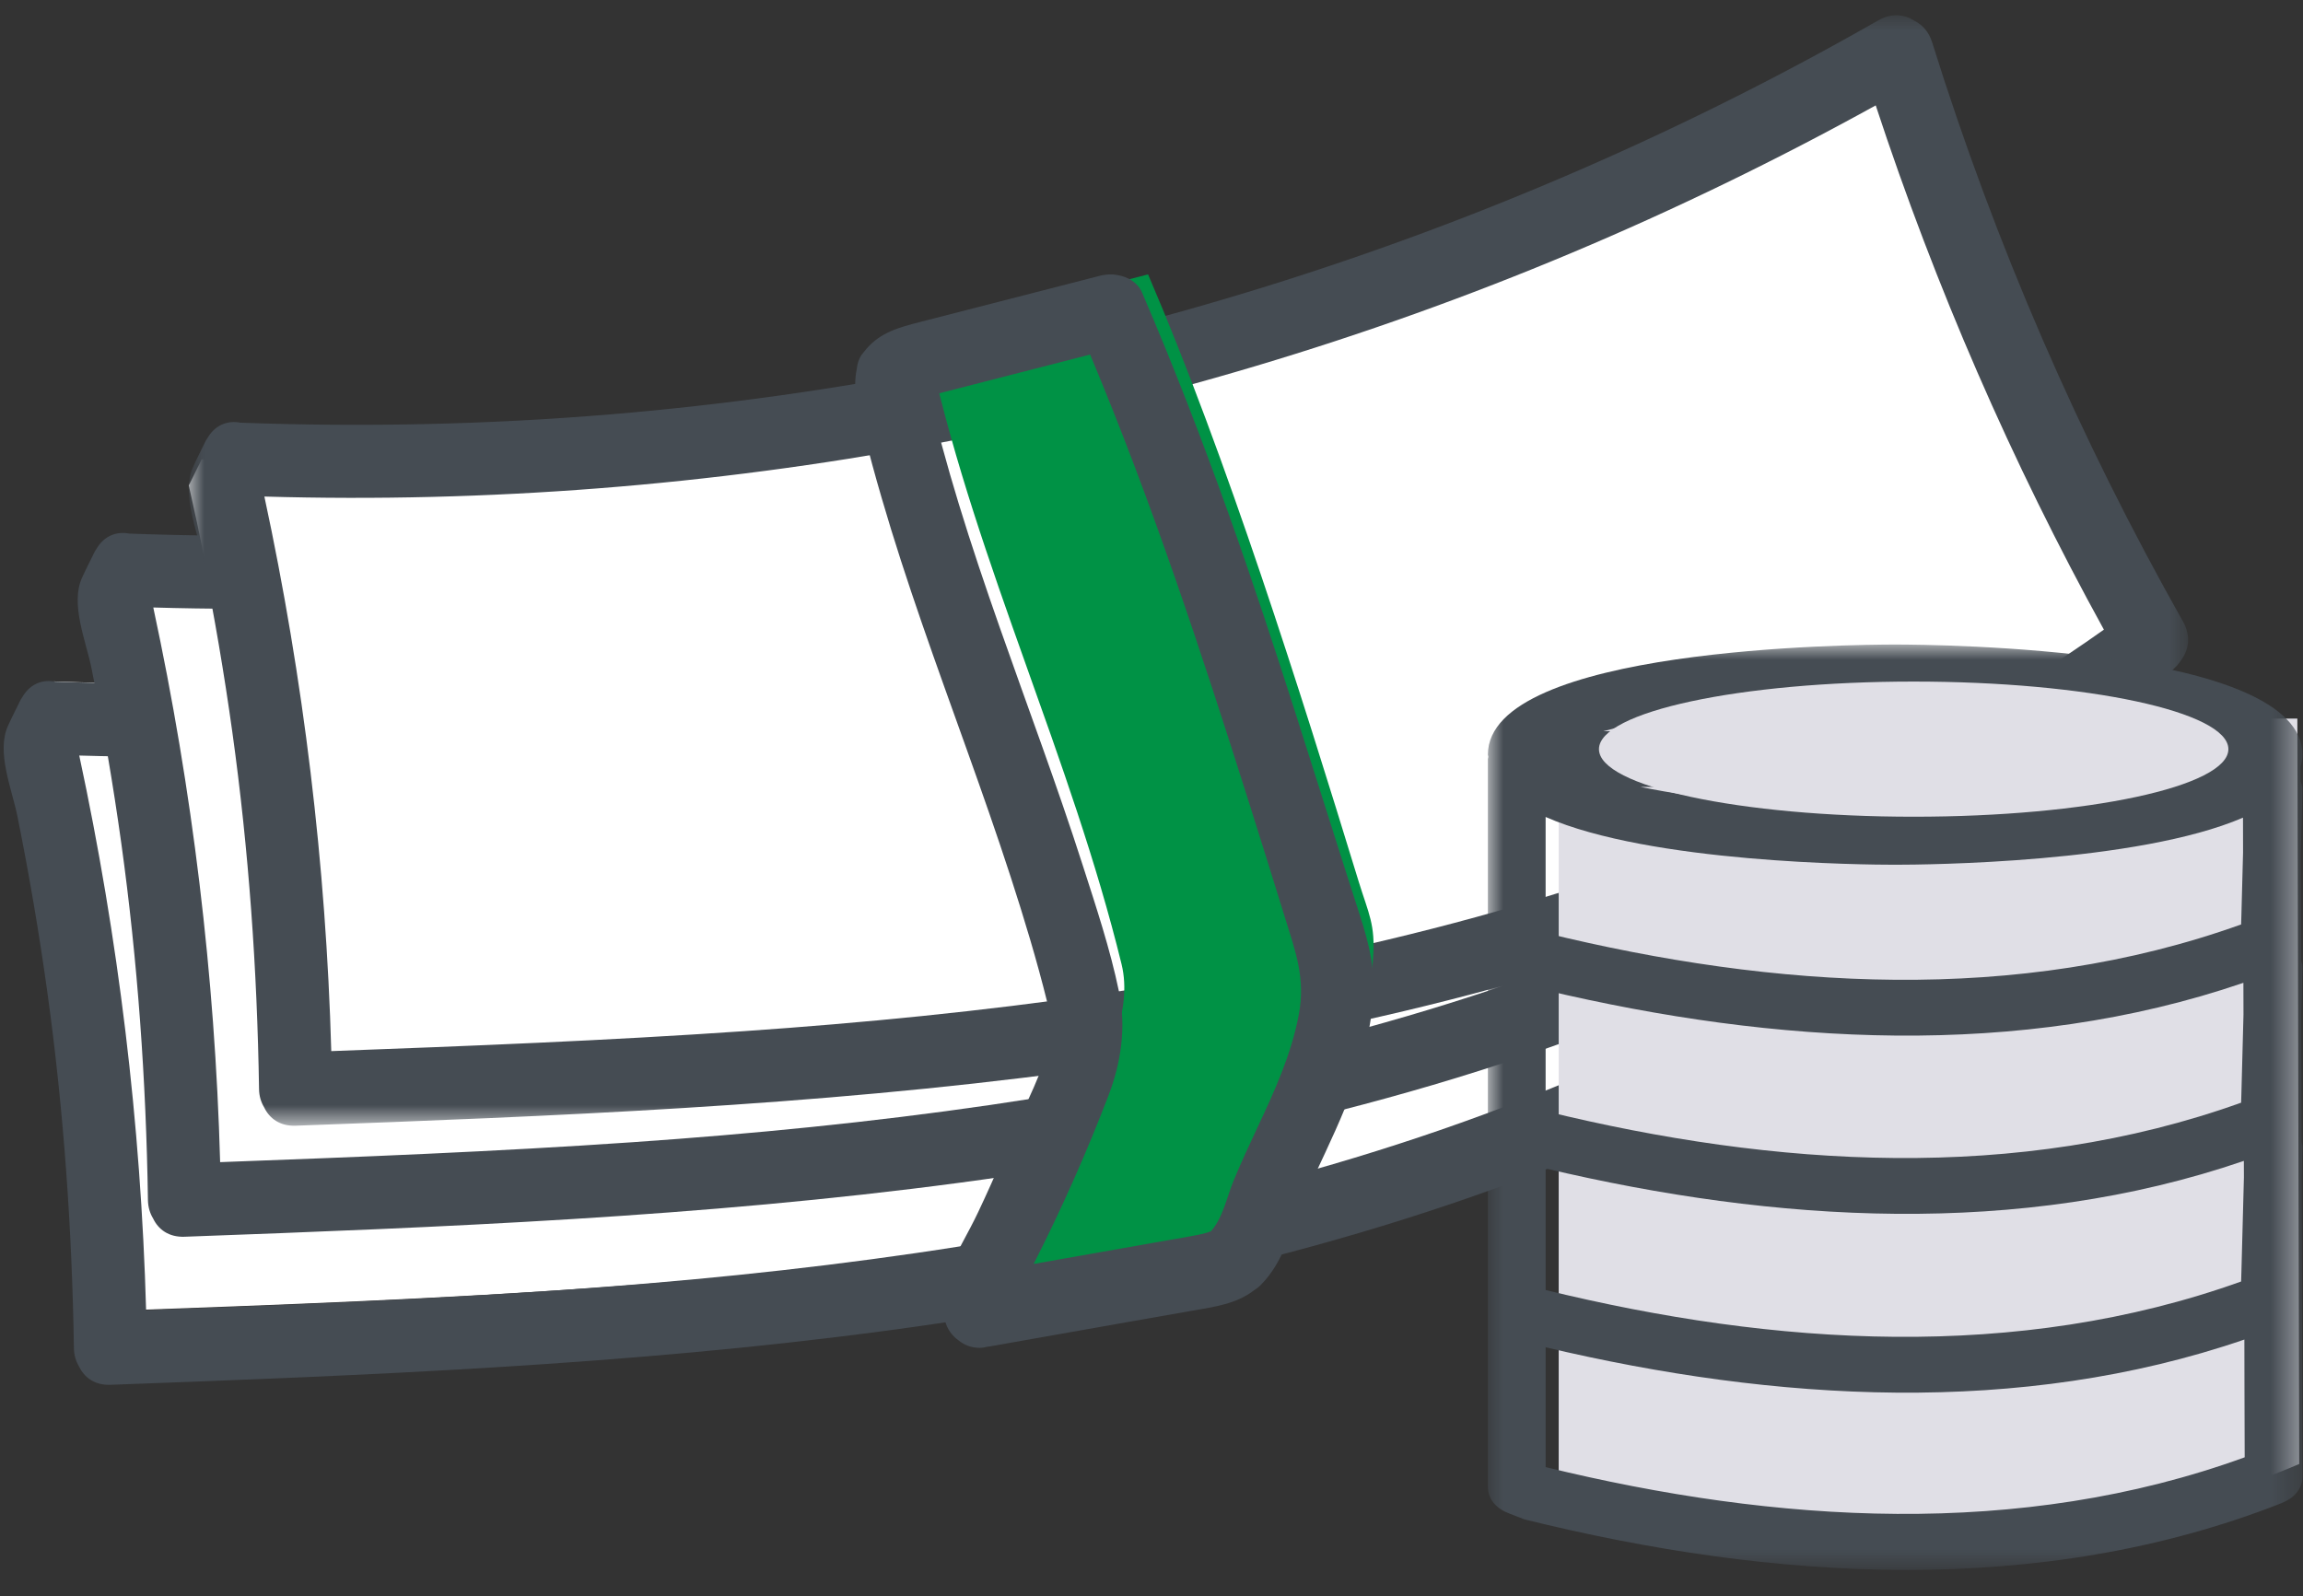 <?xml version="1.0" encoding="UTF-8"?>
<svg width="75px" height="52px" viewBox="0 0 75 52" version="1.1" xmlns="http://www.w3.org/2000/svg" xmlns:xlink="http://www.w3.org/1999/xlink">
    <rect x="0" y="0" width="75" height="52" fill="#333333" stroke="none"/>
    <title>388057DB-FBD1-4A8A-930A-6036BE52CAEE</title>
    <defs>
        <polygon id="path-1" points="0 0 65.111 0 65.111 36.173 0 36.173"></polygon>
        <polygon id="path-3" points="0 0 26.527 0 26.527 30.144 0 30.144"></polygon>
    </defs>
    <g id="ui" stroke="none" stroke-width="1" fill="none" fill-rule="evenodd">
        <g id="Desktop-1920_DISCOUNT_lobby-page---Credit-Card" transform="translate(-341, -1421)">
            <g id="Group-48" transform="translate(196, 833)">
                <g id="Group-45" transform="translate(0, 68)">
                    <g id="Group-42-Copy" transform="translate(0, 486.37)">
                        <g id="Group-42" transform="translate(6, 0)">
                            <g id="Group-61" transform="translate(116, 0)">
                                <g id="Group-25" transform="translate(23.119, 34.128)">
                                    <path d="M1.627,21.699 C20.751,22.434 40.06,17.782 56.662,8.44 C58.771,15.096 61.609,21.53 65.111,27.593 C56.511,33.885 46.127,37.501 35.587,39.464 C25.048,41.427 14.28,41.817 3.559,42.202 C3.466,35.596 2.676,28.998 1.206,22.551 L1.627,21.699 Z" id="Fill-1" fill="#FFFFFF"></path>
                                    <path d="M18.082,41.532 C13.606,41.841 9.122,42.016 4.639,42.182 C4.469,36.108 3.739,30.055 2.462,24.114 C16.995,24.536 31.612,21.817 45.015,16.183 C48.408,14.756 51.717,13.148 54.937,11.37 C56.88,17.278 59.368,23.002 62.369,28.45 C49.498,37.571 33.538,40.465 18.082,41.532 M65.104,28.661 C65.098,28.604 65.084,28.548 65.068,28.489 C65.065,28.474 65.063,28.458 65.057,28.441 C65.032,28.359 64.997,28.277 64.95,28.195 C61.565,22.203 58.825,15.882 56.774,9.313 C56.543,8.576 55.708,8.207 55.021,8.599 C42.417,15.805 28.237,20.224 13.768,21.433 C9.747,21.769 5.71,21.856 1.678,21.707 C1.292,21.631 0.891,21.758 0.632,22.17 C0.614,22.197 0.596,22.224 0.58,22.254 C0.572,22.269 0.561,22.281 0.553,22.297 C0.416,22.581 0.269,22.862 0.14,23.148 C-0.247,24.002 0.273,25.216 0.449,26.095 C0.829,27.983 1.153,29.881 1.418,31.787 C1.954,35.641 2.228,39.53 2.288,43.418 C2.291,43.657 2.357,43.853 2.456,44.017 C2.624,44.37 2.963,44.632 3.481,44.612 C20.254,43.998 37.467,43.267 53.068,36.423 C57.113,34.649 60.971,32.461 64.522,29.829 C64.682,29.709 64.815,29.56 64.916,29.398 C65.058,29.188 65.136,28.935 65.104,28.661" id="Fill-3" fill="#454C53"></path>
                                    <path d="M4.039,18.082 C23.162,18.817 42.471,14.165 59.074,4.823 C61.182,11.479 64.02,17.912 67.523,23.976 C58.922,30.268 48.538,33.883 37.999,35.847 C27.46,37.81 16.691,38.2 5.971,38.585 C5.877,31.978 5.088,25.38 3.617,18.934 L4.039,18.082 Z" id="Fill-5" fill="#FFFFFF"></path>
                                    <path d="M20.494,36.709 C16.018,37.018 11.535,37.193 7.05,37.359 C6.881,31.284 6.15,25.232 4.873,19.291 C19.406,19.713 34.024,16.994 47.426,11.36 C50.82,9.933 54.128,8.325 57.349,6.547 C59.291,12.455 61.78,18.179 64.78,23.626 C51.909,32.748 35.949,35.642 20.494,36.709 M67.516,23.838 C67.51,23.781 67.495,23.724 67.48,23.666 C67.476,23.651 67.475,23.635 67.469,23.618 C67.443,23.536 67.408,23.453 67.361,23.372 C63.976,17.38 61.237,11.059 59.185,4.49 C58.955,3.753 58.119,3.384 57.432,3.776 C44.828,10.982 30.649,15.401 16.18,16.61 C12.159,16.946 8.122,17.033 4.09,16.884 C3.704,16.808 3.302,16.935 3.044,17.346 C3.025,17.374 3.007,17.401 2.992,17.43 C2.983,17.446 2.972,17.458 2.965,17.473 C2.827,17.758 2.681,18.038 2.551,18.325 C2.164,19.179 2.684,20.393 2.861,21.272 C3.241,23.16 3.565,25.058 3.83,26.964 C4.365,30.817 4.64,34.707 4.699,38.595 C4.703,38.834 4.768,39.03 4.867,39.194 C5.035,39.547 5.374,39.809 5.893,39.789 C22.666,39.175 39.878,38.444 55.479,31.6 C59.525,29.825 63.382,27.638 66.933,25.006 C67.094,24.886 67.227,24.737 67.327,24.575 C67.47,24.364 67.547,24.112 67.516,23.838" id="Fill-7" fill="#454C53"></path>
                                    <path d="M6.45,14.464 C25.574,15.199 44.883,10.548 61.485,1.206 C63.594,7.862 66.432,14.295 69.934,20.359 C61.334,26.65 50.95,30.266 40.41,32.229 C29.871,34.192 19.103,34.583 8.383,34.967 C8.289,28.361 7.499,21.763 6.029,15.316 L6.45,14.464 Z" id="Fill-9" fill="#FFFFFF"></path>
                                    <g id="Group-13" transform="translate(6.029, 0)">
                                        <mask id="mask-2" fill="white">
                                            <use xlink:href="#path-1"></use>
                                        </mask>
                                        <g id="Clip-12"></g>
                                        <path d="M18.082,33.092 C13.606,33.401 9.123,33.576 4.64,33.742 C4.469,27.669 3.739,21.617 2.462,15.677 C16.995,16.099 31.612,13.381 45.015,7.748 C48.408,6.321 51.717,4.713 54.937,2.935 C56.88,8.843 59.368,14.565 62.368,20.013 C49.498,29.132 33.536,32.026 18.082,33.092 M65.104,20.224 C65.098,20.167 65.084,20.11 65.068,20.053 C65.065,20.036 65.063,20.021 65.057,20.004 C65.032,19.921 64.998,19.839 64.95,19.759 C64.95,19.758 64.95,19.758 64.95,19.758 C61.565,13.767 58.825,7.447 56.774,0.879 C56.666,0.533 56.454,0.308 56.201,0.18 C55.877,-0.029 55.457,-0.084 55.021,0.165 C42.417,7.37 28.237,11.788 13.768,12.997 C9.747,13.333 5.709,13.42 1.678,13.271 C1.292,13.195 0.891,13.322 0.632,13.733 C0.614,13.761 0.596,13.788 0.58,13.817 C0.572,13.832 0.561,13.844 0.553,13.86 C0.416,14.144 0.269,14.425 0.14,14.712 C-0.247,15.566 0.273,16.779 0.449,17.658 C0.829,19.545 1.153,21.443 1.418,23.349 C1.954,27.202 2.228,31.091 2.288,34.978 C2.291,35.216 2.357,35.412 2.456,35.577 C2.624,35.93 2.963,36.191 3.481,36.172 C20.254,35.558 37.467,34.827 53.068,27.984 C57.113,26.21 60.971,24.023 64.522,21.391 C64.682,21.271 64.815,21.122 64.916,20.96 C65.058,20.749 65.136,20.497 65.104,20.224" id="Fill-11" fill="#454C53" mask="url(#mask-2)"></path>
                                    </g>
                                    <path d="M32.962,40.393 C33.996,38.535 34.712,36.763 35.568,34.811 C35.88,34.099 36.779,32.435 36.407,30.915 C34.766,24.206 31.724,17.937 30.203,11.197 C30.147,10.955 30.098,10.684 30.219,10.47 C30.347,10.244 30.619,10.161 30.864,10.097 L37.269,8.44 C39.847,14.439 42.21,21.96 44.128,28.218 C44.451,29.268 44.677,29.617 44.597,30.716 C44.538,31.53 44.343,32.38 44.072,33.148 C43.396,35.049 42.624,36.241 41.949,38.142 C41.799,38.565 41.635,39.008 41.299,39.295 C40.968,39.579 40.523,39.664 40.099,39.739 C37.742,40.159 35.385,40.577 33.028,40.996 L32.962,40.393 Z" id="Fill-14" fill="#009245"></path>
                                    <path d="M42.177,32.558 C41.932,33.86 41.384,35.055 40.826,36.242 C40.558,36.811 40.295,37.382 40.054,37.963 C39.84,38.482 39.701,39.187 39.319,39.606 C39.312,39.608 39.302,39.615 39.296,39.618 C39.155,39.675 39.001,39.705 38.852,39.735 C38.553,39.797 38.249,39.845 37.948,39.897 C37.219,40.026 36.491,40.155 35.763,40.283 C35.024,40.414 34.282,40.545 33.543,40.675 C34.445,38.903 35.263,37.057 35.97,35.216 C36.394,34.114 36.563,32.965 36.321,31.799 C36.035,30.417 35.579,29.05 35.148,27.709 C34.311,25.096 33.346,22.53 32.439,19.942 C31.97,18.606 31.516,17.262 31.102,15.907 C30.909,15.274 30.725,14.639 30.552,14 C30.453,13.635 30.358,13.27 30.268,12.902 C30.237,12.775 30.168,12.59 30.12,12.406 C30.144,12.399 30.17,12.391 30.193,12.384 C30.468,12.315 30.741,12.244 31.016,12.173 C31.611,12.02 32.206,11.868 32.8,11.715 C33.66,11.494 34.522,11.273 35.382,11.052 C37.375,15.799 38.995,20.712 40.55,25.625 C40.946,26.874 41.335,28.126 41.723,29.378 C42.07,30.502 42.403,31.363 42.177,32.558 M44.177,29.349 C42.761,24.972 41.441,20.569 39.891,16.238 C39.02,13.806 38.091,11.396 37.071,9.027 C36.93,8.703 36.615,8.519 36.275,8.463 C36.231,8.454 36.187,8.448 36.142,8.444 C36.13,8.443 36.119,8.443 36.107,8.442 C36.037,8.438 35.966,8.441 35.893,8.451 C35.892,8.451 35.891,8.452 35.888,8.452 C35.841,8.458 35.793,8.462 35.746,8.474 C34.418,8.814 33.092,9.155 31.764,9.497 C31.124,9.661 30.484,9.826 29.843,9.991 C29.151,10.169 28.565,10.327 28.098,10.864 C28.073,10.891 28.051,10.921 28.028,10.951 C28,10.987 27.971,11.019 27.942,11.058 C27.847,11.195 27.799,11.355 27.783,11.522 C27.637,12.204 27.839,12.871 28.004,13.544 C28.185,14.278 28.384,15.007 28.596,15.732 C28.992,17.094 29.434,18.441 29.896,19.78 C30.852,22.551 31.894,25.29 32.799,28.08 C33.236,29.427 33.648,30.786 33.989,32.164 C34.267,33.289 33.844,34.278 33.384,35.287 C32.827,36.516 32.316,37.766 31.737,38.985 C31.415,39.664 31.023,40.312 30.706,40.992 C30.505,41.419 30.563,41.758 30.613,42.202 C30.614,42.218 30.619,42.234 30.621,42.25 C30.622,42.344 30.631,42.435 30.655,42.523 C30.732,42.81 30.892,43.02 31.097,43.165 C31.28,43.315 31.511,43.408 31.786,43.408 C31.871,43.408 31.957,43.392 32.044,43.37 C32.062,43.367 32.08,43.367 32.097,43.365 C33.582,43.102 35.065,42.841 36.548,42.578 C37.278,42.45 38.006,42.322 38.734,42.194 C39.417,42.073 40.135,41.981 40.708,41.543 C40.71,41.54 40.712,41.539 40.714,41.537 C40.794,41.488 40.871,41.429 40.946,41.353 C41.718,40.579 41.949,39.447 42.386,38.466 C42.815,37.505 43.286,36.567 43.684,35.592 C44.134,34.491 44.464,33.383 44.586,32.192 C44.69,31.175 44.485,30.304 44.177,29.349" id="Fill-16" fill="#454C53"></path>
                                    <path d="M51.135,47.738 C58.934,49.817 67.32,50.37 74.758,47.192 L74.697,22.91 L50.642,22.91 L50.642,47.538 L51.135,47.738 Z" id="Fill-18" fill="#E0DFE6"></path>
                                    <g id="Group-22" transform="translate(48.336, 20.498)">
                                        <mask id="mask-4" fill="white">
                                            <use xlink:href="#path-3"></use>
                                        </mask>
                                        <g id="Clip-21"></g>
                                        <path d="M1.88,26.795 L1.88,22.892 C9.35,24.656 17.315,25.153 24.636,22.64 C24.637,23.153 24.638,23.665 24.639,24.177 C24.641,24.943 24.643,25.71 24.646,26.476 C17.317,29.138 9.372,28.623 1.88,26.795 L1.88,26.795 Z M22.768,2.824 L4.024,2.824 L3.759,2.824 C5.666,2.297 8.918,1.813 13.263,1.813 C17.607,1.813 20.861,2.297 22.768,2.824 L22.768,2.824 Z M1.88,17.067 C9.343,18.829 17.304,19.327 24.619,16.82 C24.621,16.997 24.621,17.174 24.621,17.352 C24.594,18.384 24.567,19.415 24.539,20.446 C24.537,20.547 24.534,20.649 24.53,20.749 C17.236,23.365 9.332,22.846 1.88,21.027 L1.88,17.067 Z M4.965,4.637 L21.562,4.637 C19.608,5.039 16.799,5.361 13.263,5.361 C9.728,5.361 6.919,5.039 4.965,4.637 L4.965,4.637 Z M13.263,7.173 C14.277,7.173 21.16,7.117 24.591,5.639 C24.592,6.017 24.592,6.394 24.593,6.772 C24.575,7.452 24.557,8.134 24.539,8.814 C24.537,8.916 24.534,9.017 24.53,9.118 C17.236,11.734 9.332,11.216 1.88,9.396 L1.88,6.703 L1.88,5.617 C5.292,7.117 12.245,7.173 13.263,7.173 L13.263,7.173 Z M1.88,11.261 C9.338,13.022 17.293,13.52 24.604,11.019 L24.607,12.053 C24.584,12.91 24.562,13.765 24.539,14.621 C24.537,14.722 24.534,14.823 24.53,14.924 C17.236,17.541 9.332,17.021 1.88,15.201 L1.88,11.261 Z M26.527,4.75 C26.53,4.653 26.505,4.558 26.467,4.469 C26.467,4.302 26.467,4.135 26.466,3.97 C26.502,3.846 26.527,3.72 26.527,3.585 C26.527,0.1 14.62,0 13.263,0 C11.905,0 0,0.1 0,3.585 C0,3.612 0.014,3.633 0.015,3.658 C0.014,3.683 0,3.705 0,3.73 L0,24.459 L0,27.432 C0,27.867 0.3,28.157 0.691,28.305 C0.859,28.371 1.027,28.435 1.193,28.499 C9.268,30.495 17.971,31.065 25.836,27.973 C26.226,27.82 26.528,27.532 26.527,27.099 C26.518,23.85 26.51,20.6 26.501,17.351 C26.505,17.223 26.508,17.095 26.512,16.967 C26.517,16.771 26.522,16.576 26.527,16.382 C26.528,16.325 26.511,16.273 26.498,16.22 C26.495,14.831 26.491,13.441 26.487,12.052 C26.496,11.748 26.503,11.445 26.512,11.141 C26.517,10.946 26.522,10.752 26.527,10.556 C26.53,10.47 26.512,10.387 26.483,10.307 C26.479,9.129 26.477,7.95 26.473,6.771 C26.486,6.292 26.498,5.814 26.512,5.335 C26.517,5.14 26.522,4.945 26.527,4.75 Z" id="Fill-20" fill="#454C53" mask="url(#mask-4)"></path>
                                    </g>
                                    <path d="M62.201,26.107 C56.541,26.107 51.953,25.122 51.953,23.906 C51.953,22.689 56.541,21.704 62.201,21.704 C67.862,21.704 72.451,22.689 72.451,23.906 C72.451,25.122 67.862,26.107 62.201,26.107 Z" id="Fill-23" fill="#E0DFE6"></path>
                                </g>
                            </g>
                        </g>
                    </g>
                </g>
            </g>
        </g>
    </g>
</svg>